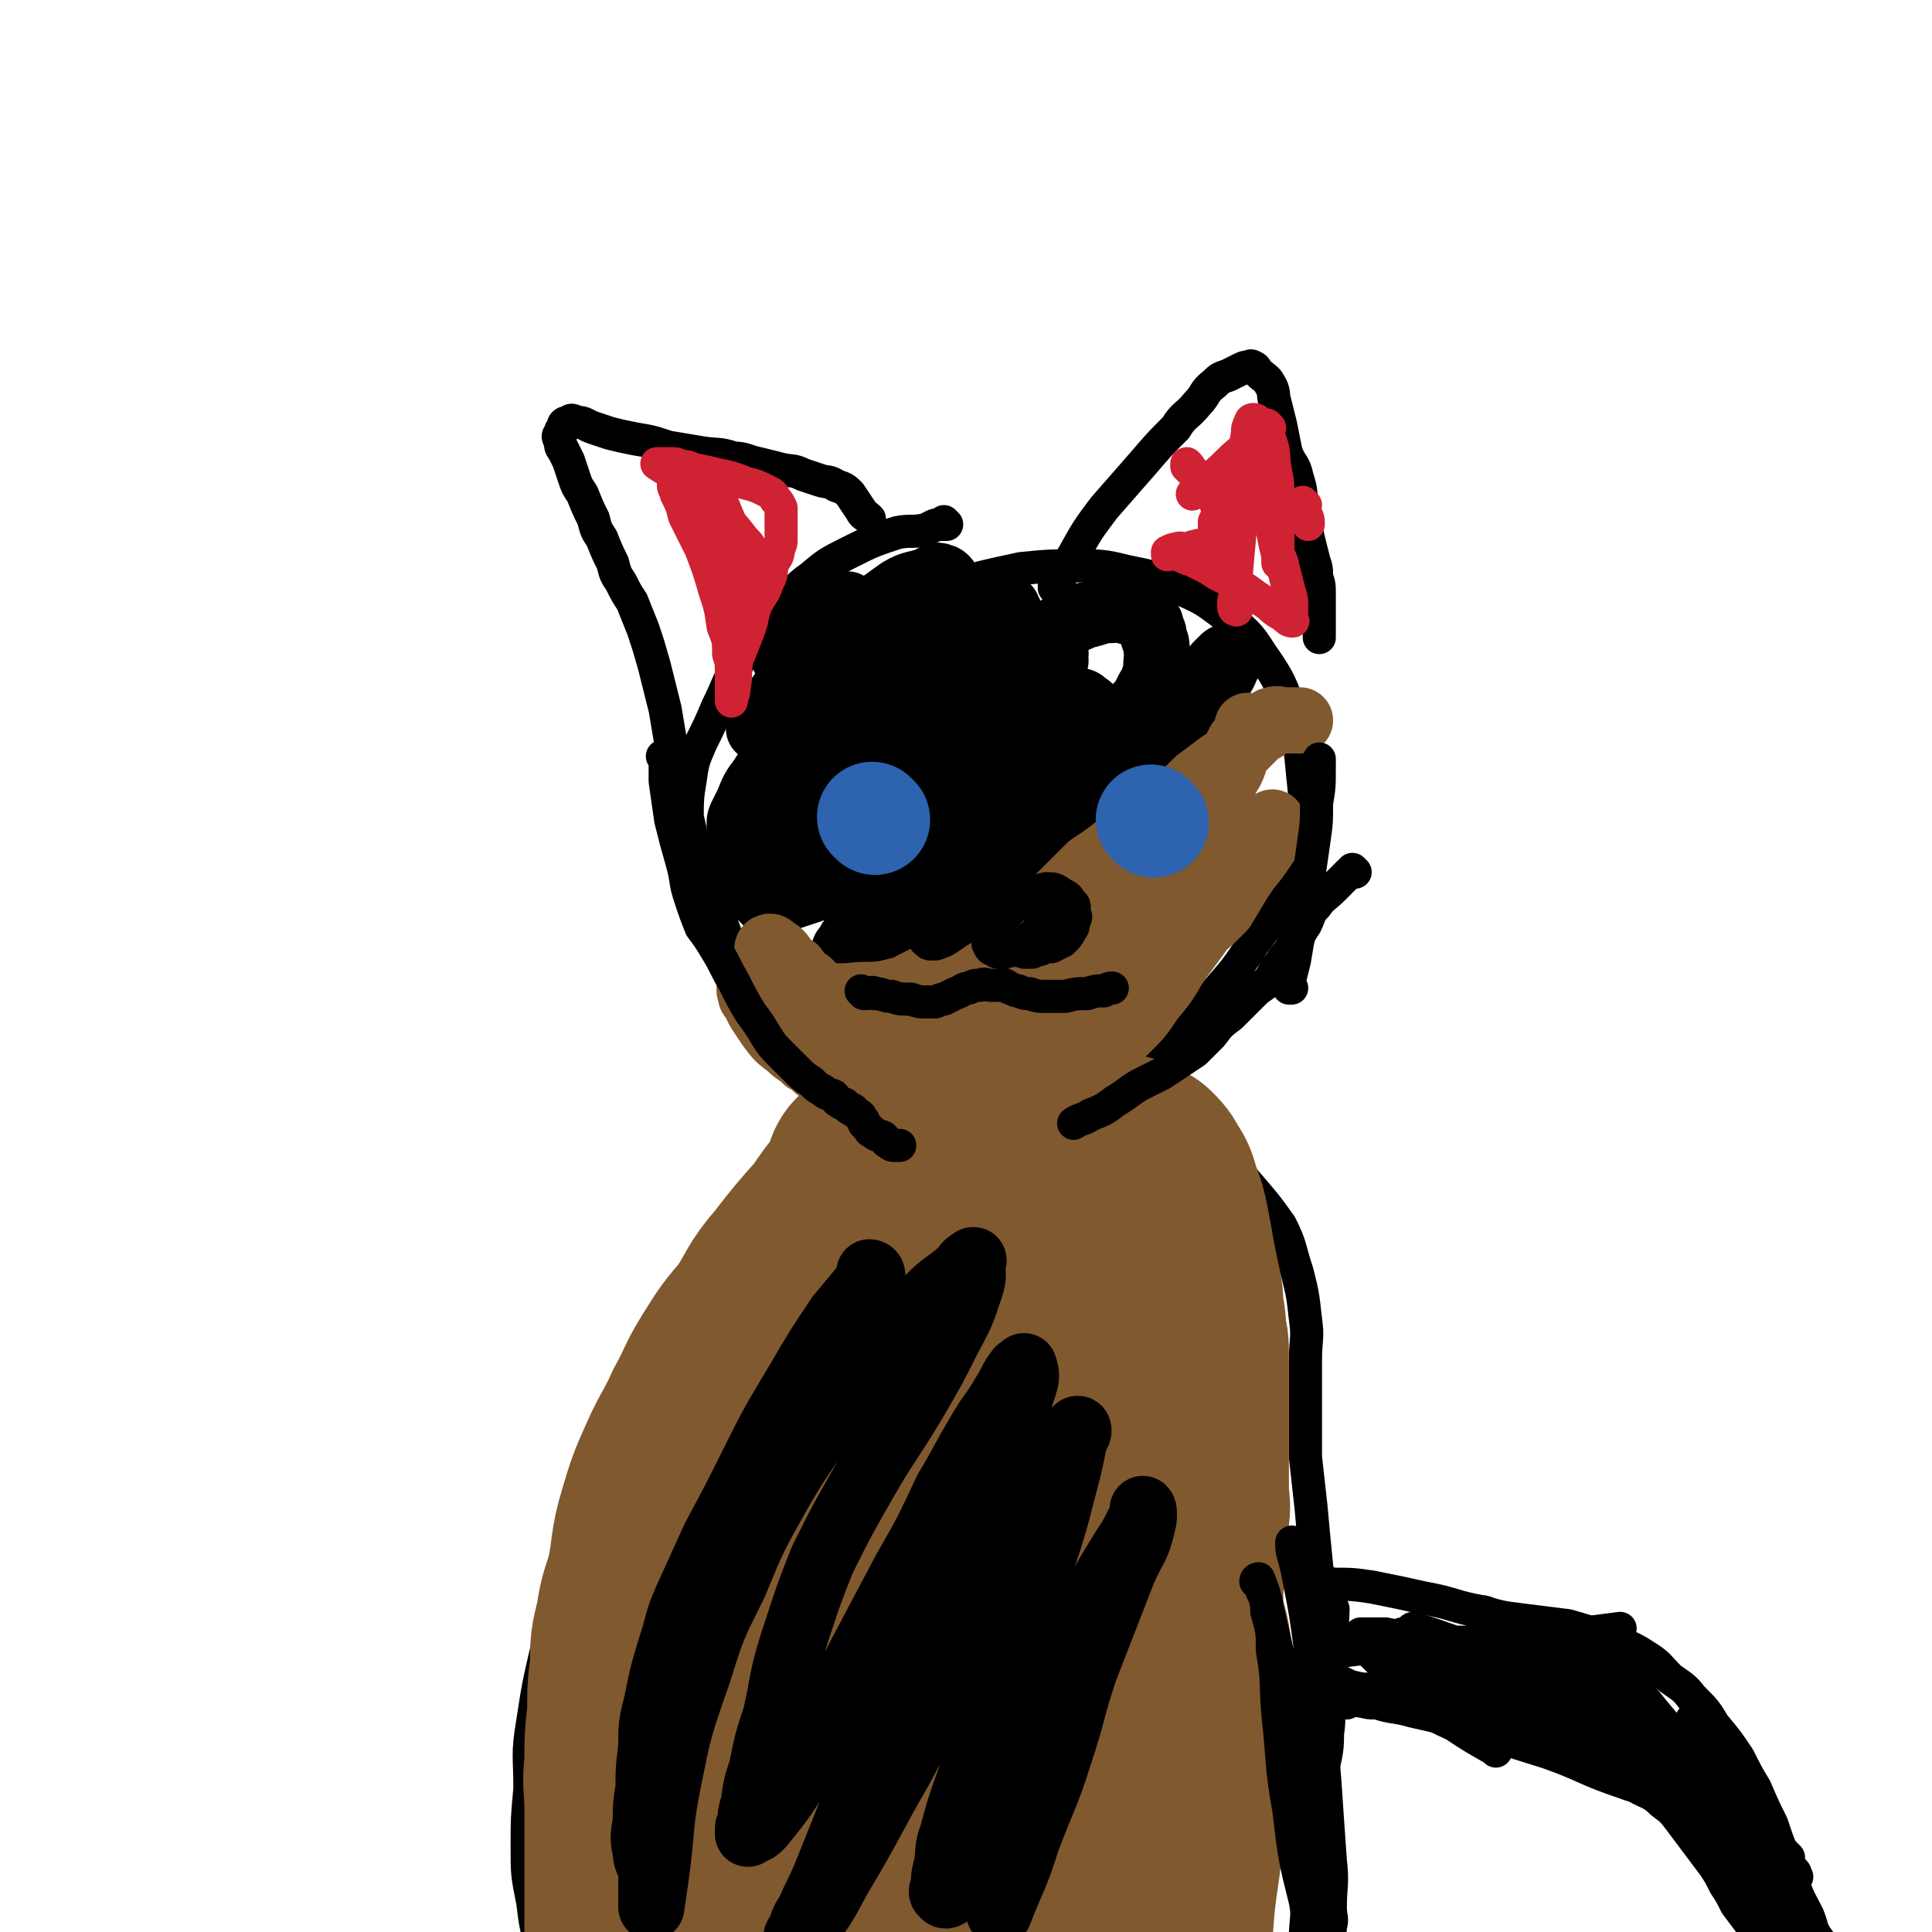 <svg viewBox='0 0 700 700' version='1.1' xmlns='http://www.w3.org/2000/svg' xmlns:xlink='http://www.w3.org/1999/xlink'><g fill='none' stroke='#000000' stroke-width='12' stroke-linecap='round' stroke-linejoin='round'><path d='M343,190c0,0 -1,-1 -1,-1 0,0 0,1 1,1 0,0 0,0 0,0 0,0 -1,-1 -1,-1 0,0 1,1 1,1 -1,0 -1,0 -2,0 -3,0 -3,1 -6,2 -5,1 -5,0 -10,1 -9,3 -9,3 -17,7 -8,4 -8,4 -14,9 -7,5 -6,6 -12,12 -4,5 -5,5 -9,11 -4,5 -4,5 -7,11 -3,6 -3,7 -6,13 -3,7 -3,7 -6,13 -3,7 -3,7 -4,14 -1,6 -1,7 -1,13 2,9 2,9 5,18 4,11 4,11 8,22 4,11 4,12 10,23 5,11 5,11 12,21 7,10 8,10 16,18 7,6 7,6 14,11 7,4 7,5 14,7 6,2 7,2 13,1 10,-2 10,-3 19,-7 13,-4 13,-4 24,-9 12,-6 12,-6 23,-12 10,-6 10,-6 19,-13 8,-8 8,-8 15,-17 7,-8 7,-8 13,-17 5,-7 6,-7 10,-14 3,-7 3,-7 5,-14 2,-7 2,-7 3,-14 1,-9 1,-10 0,-19 -1,-11 -1,-11 -4,-22 -4,-11 -4,-12 -11,-22 -5,-8 -6,-8 -13,-14 -8,-6 -8,-6 -17,-10 -9,-4 -9,-4 -19,-6 -8,-2 -9,-2 -17,-2 -10,0 -11,0 -21,1 -14,3 -14,3 -28,7 -14,3 -14,3 -27,7 '/><path d='M319,395c0,0 -1,-1 -1,-1 0,0 1,0 1,1 -1,0 -1,0 -2,0 -4,2 -4,2 -7,4 -5,3 -5,4 -10,8 -5,4 -5,4 -11,10 -4,4 -4,4 -8,9 -4,4 -4,4 -8,9 -5,5 -5,5 -10,11 -5,7 -5,7 -10,14 -5,8 -5,7 -10,15 -4,8 -4,8 -8,16 -5,11 -4,11 -9,22 -5,14 -5,14 -10,28 -5,14 -5,13 -9,27 -5,15 -5,15 -9,30 -3,13 -3,13 -5,26 -2,12 -1,12 -1,24 -1,11 -1,11 -1,21 0,10 0,10 2,20 1,8 1,8 3,16 2,7 2,7 4,15 3,7 3,7 6,13 2,5 2,5 5,10 2,4 2,4 4,8 1,1 1,1 2,2 '/><path d='M417,402c0,0 -1,-1 -1,-1 0,0 0,0 0,1 0,0 0,0 0,0 2,1 2,1 3,1 4,3 4,3 7,5 7,4 8,4 14,9 7,6 7,6 13,13 6,7 6,7 11,14 4,8 3,8 6,17 2,8 2,8 3,17 1,7 0,7 0,15 0,8 0,8 0,17 0,9 0,9 0,18 1,9 1,9 2,18 1,11 1,11 2,21 1,10 2,10 3,20 1,6 1,6 1,13 1,7 0,7 0,14 0,7 1,7 0,14 0,8 -1,8 -2,15 -1,7 -1,7 -2,14 -1,9 -1,9 -2,18 -1,12 -1,12 -2,25 -1,11 -1,11 -2,23 '/><path d='M245,278c0,0 -1,-1 -1,-1 0,0 1,1 1,1 0,0 0,-1 0,-1 -1,-1 -1,-1 -1,-2 -1,-3 -1,-3 -1,-6 -1,-6 -1,-6 -2,-12 -2,-8 -2,-8 -4,-16 -2,-7 -2,-7 -4,-13 -2,-5 -2,-5 -4,-10 -2,-3 -2,-3 -4,-7 -2,-3 -2,-3 -3,-7 -2,-4 -2,-4 -4,-9 -2,-3 -2,-3 -3,-7 -2,-4 -2,-4 -4,-9 -2,-3 -2,-3 -3,-6 -1,-3 -1,-3 -2,-6 -1,-2 -1,-2 -2,-4 -1,-1 -1,-2 -1,-3 -1,-2 -1,-2 0,-3 0,-1 0,-1 1,-2 0,-1 0,-2 2,-2 1,-1 1,-1 3,0 3,0 3,1 6,2 3,1 3,1 6,2 4,1 4,1 9,2 6,1 6,1 12,3 6,1 6,1 12,2 6,1 6,0 12,2 4,0 4,1 9,2 4,1 4,1 8,2 4,1 4,0 8,2 3,1 3,1 6,2 3,1 3,0 6,2 3,1 3,1 5,3 2,3 2,3 4,6 1,2 1,1 3,3 '/><path d='M383,213c0,0 -1,-1 -1,-1 0,0 0,1 0,1 1,-1 1,-1 1,-2 3,-5 3,-5 6,-10 5,-9 5,-9 11,-17 7,-8 7,-8 14,-16 6,-7 6,-7 12,-13 3,-5 4,-4 8,-9 3,-3 2,-4 6,-7 2,-2 2,-2 5,-3 2,-1 2,-1 4,-2 2,-1 2,-1 3,-1 1,0 1,-1 2,0 1,0 1,1 2,2 2,2 3,2 4,4 2,3 1,4 2,7 1,4 1,4 2,8 1,5 1,5 2,10 2,5 3,4 4,9 2,6 1,6 2,12 1,5 1,5 2,10 1,4 1,4 2,8 1,3 1,3 1,6 1,3 1,3 1,6 0,3 0,3 0,6 0,3 0,3 0,6 0,2 0,2 0,4 '/><path d='M476,574c0,0 -1,-1 -1,-1 0,0 0,0 0,1 1,0 1,0 2,0 3,0 3,-1 6,0 7,0 7,0 14,1 10,2 10,2 19,4 11,2 10,3 21,5 7,2 7,2 15,3 8,1 8,1 16,2 7,2 7,2 15,5 7,3 7,2 13,6 5,3 5,4 9,8 4,3 5,3 8,7 5,5 5,5 8,10 5,6 5,6 9,12 3,6 3,6 6,11 3,7 3,7 6,13 2,6 2,6 4,11 2,6 1,6 4,11 2,6 2,5 5,11 2,5 1,5 4,9 2,5 2,5 5,9 0,1 0,1 1,2 '/><path d='M488,617c0,0 -1,-1 -1,-1 0,0 0,0 0,0 0,0 0,0 0,0 2,0 2,0 4,0 5,1 5,0 11,1 11,2 11,2 23,5 13,3 13,2 26,6 10,3 10,4 20,8 7,3 7,2 14,6 5,2 5,3 9,6 4,2 5,2 8,5 4,3 4,3 7,7 3,4 3,4 6,8 3,4 3,4 6,8 2,3 2,3 4,7 2,3 2,3 4,7 3,4 3,4 6,8 2,7 2,7 4,13 1,4 0,4 1,7 '/></g>
<g fill='none' stroke='#81592F' stroke-width='80' stroke-linecap='round' stroke-linejoin='round'><path d='M318,427c0,0 -1,-1 -1,-1 0,1 1,1 1,2 -2,3 -2,3 -4,6 -5,6 -5,6 -9,12 -8,9 -8,9 -15,18 -7,8 -6,9 -12,18 -6,7 -6,7 -11,15 -5,8 -4,8 -9,17 -4,9 -5,9 -9,18 -4,9 -4,9 -7,19 -3,10 -2,11 -4,21 -2,8 -3,8 -4,16 -2,8 -2,8 -2,16 -1,8 -1,8 -1,17 -1,9 -1,9 -1,18 -1,8 0,8 0,16 0,7 0,7 0,14 0,5 0,5 0,10 0,3 0,3 0,7 0,3 0,3 0,6 0,2 0,2 0,5 0,3 0,3 0,6 0,2 0,2 0,4 0,1 0,1 0,2 '/><path d='M341,435c0,0 -1,-1 -1,-1 0,0 0,1 1,1 1,0 1,0 2,0 3,-1 3,0 6,-1 4,-2 4,-3 8,-4 4,-2 4,-2 9,-3 3,-1 3,-1 6,-2 2,-1 2,-1 4,-1 2,-1 2,-1 4,-1 2,-1 2,-1 4,-1 2,-1 2,-1 4,-1 3,-1 3,-1 5,-1 2,-1 3,-1 5,0 2,0 2,1 5,1 2,1 2,1 4,1 2,1 2,1 4,2 2,2 2,2 3,4 2,3 2,3 3,7 2,5 2,5 3,10 1,5 1,5 2,11 1,5 1,5 2,10 1,4 1,4 1,9 1,4 1,4 1,9 1,3 1,3 1,7 0,3 0,3 0,6 0,3 0,3 0,6 0,3 0,3 0,7 0,4 0,4 0,9 0,5 0,5 0,11 0,5 0,5 0,10 0,5 1,5 0,9 0,6 0,6 -1,12 0,7 0,7 -1,13 0,7 0,7 -1,14 0,6 -1,6 -2,12 -1,6 -1,6 -2,12 0,7 0,7 -1,14 0,8 -1,8 -2,16 0,7 0,8 -1,15 0,7 0,7 -2,14 -1,8 0,8 -2,15 -2,6 -3,6 -6,11 -3,4 -3,4 -6,8 -2,2 -2,1 -4,3 -2,1 -1,1 -3,2 0,1 -1,1 -2,1 '/><path d='M383,454c0,0 -1,-1 -1,-1 0,0 0,0 0,1 0,0 0,0 0,0 0,5 0,5 -1,11 -4,16 -4,16 -8,33 -6,30 -6,30 -12,60 -5,26 -5,26 -10,52 -6,24 -6,24 -11,47 -3,16 -3,16 -6,31 -3,13 -3,13 -5,25 -2,9 -2,9 -4,19 -2,6 -1,6 -3,12 -2,4 -2,4 -4,7 -1,1 -1,1 -2,1 '/><path d='M327,459c0,0 -1,-1 -1,-1 0,0 0,0 1,1 0,0 0,0 0,0 -1,4 -1,4 -2,8 -4,14 -4,14 -8,29 -6,27 -6,27 -12,55 -6,26 -6,26 -12,53 -4,20 -3,20 -8,40 -3,16 -3,16 -7,32 -3,10 -3,10 -5,21 -2,10 -2,10 -4,19 -1,5 -1,5 -2,10 -1,4 -1,4 -2,7 -1,1 -1,1 -1,2 '/><path d='M422,510c0,0 -1,-1 -1,-1 0,0 0,0 0,1 1,1 1,1 0,3 0,5 -1,5 -1,10 0,9 1,9 1,18 1,12 1,12 2,24 1,10 1,10 2,19 1,7 2,7 3,14 1,9 1,9 0,18 0,13 0,14 -1,27 -1,15 -2,15 -3,31 -2,14 -2,14 -3,28 -2,12 -1,12 -3,24 -3,13 -3,13 -6,25 -3,10 -4,10 -8,20 '/></g>
<g fill='none' stroke='#000000' stroke-width='24' stroke-linecap='round' stroke-linejoin='round'><path d='M316,462c0,0 -1,-1 -1,-1 0,0 1,0 1,1 -1,1 -1,1 -2,3 -5,6 -5,6 -10,12 -8,12 -8,12 -15,24 -9,15 -9,15 -16,29 -7,14 -7,14 -14,27 -5,11 -5,11 -10,22 -4,9 -3,9 -6,18 -3,10 -3,10 -5,20 -2,8 -2,8 -2,16 -1,8 -1,8 -1,15 -1,6 -1,6 -1,12 -1,6 -1,6 0,11 0,3 1,3 2,7 0,3 0,3 0,5 0,2 0,2 0,3 0,1 0,1 0,2 0,1 0,1 0,1 0,1 0,1 0,1 0,1 0,1 0,1 1,-7 1,-7 2,-14 2,-16 1,-16 4,-31 4,-20 4,-20 11,-40 5,-16 5,-16 13,-32 7,-17 7,-17 16,-33 8,-14 9,-14 18,-28 9,-13 10,-12 20,-25 8,-9 8,-9 16,-17 6,-6 6,-5 12,-10 2,-2 2,-3 4,-4 1,-1 1,0 0,0 0,4 1,4 0,8 -3,9 -3,10 -8,19 -6,12 -6,12 -13,24 -9,15 -10,15 -18,29 -8,14 -8,14 -15,28 -6,15 -6,16 -11,31 -4,13 -3,13 -6,26 -3,9 -3,9 -5,19 -2,6 -2,6 -3,13 -1,3 -1,3 -1,6 -1,2 -1,2 -1,3 0,1 0,2 0,1 3,-1 3,-1 5,-3 8,-10 8,-10 14,-20 11,-19 10,-19 20,-38 9,-17 9,-17 18,-34 8,-14 8,-14 15,-29 6,-10 6,-11 12,-21 4,-7 5,-7 9,-14 2,-3 2,-4 4,-7 1,-1 1,-2 2,-2 1,-1 1,-1 1,-1 1,3 1,4 0,7 -4,13 -5,13 -10,26 -8,21 -8,21 -17,42 -6,15 -7,15 -14,30 -7,17 -7,17 -14,33 -5,13 -4,14 -9,27 -4,10 -4,10 -8,20 -3,7 -3,6 -6,13 -2,3 -2,3 -3,7 -1,1 -2,2 -1,2 0,0 2,-1 3,-3 7,-9 7,-10 12,-19 12,-20 11,-20 22,-39 9,-17 10,-17 18,-34 8,-15 8,-16 15,-31 6,-12 6,-12 12,-24 4,-8 3,-8 8,-16 2,-5 3,-5 6,-10 1,-2 2,-2 3,-4 1,-1 2,-1 2,-2 1,-1 1,-3 0,-2 -2,10 -2,11 -5,22 -5,20 -6,20 -12,39 -5,18 -5,18 -11,36 -5,14 -5,14 -10,28 -4,11 -4,11 -7,22 -2,5 -1,6 -2,11 -1,4 -1,4 -1,8 -1,1 -1,2 0,2 0,1 1,1 2,0 4,-5 4,-6 8,-12 7,-13 7,-13 12,-26 6,-14 5,-15 11,-28 6,-14 6,-14 13,-28 5,-9 5,-8 11,-17 4,-7 4,-7 9,-15 2,-3 2,-3 4,-7 1,-2 2,-2 2,-3 1,-2 0,-4 0,-3 0,0 1,2 0,5 -2,9 -3,8 -7,17 -7,18 -7,18 -14,36 -5,15 -4,15 -9,30 -5,16 -6,16 -12,32 -4,13 -5,13 -10,26 '/><path d='M274,323c0,0 -1,-1 -1,-1 0,0 0,1 1,1 1,-1 1,-1 1,-2 3,-3 3,-3 5,-5 4,-3 4,-3 8,-6 4,-2 4,-2 8,-4 4,-2 4,-2 8,-3 3,-2 3,-2 7,-2 3,-1 3,-1 6,-1 3,-1 3,-1 6,-1 4,-1 4,-1 8,-1 3,-1 3,-1 7,-1 5,-1 5,-1 10,-2 4,-1 4,-1 9,-2 4,-1 4,-1 8,-2 3,-2 3,-2 6,-4 2,-2 2,-2 5,-3 3,-2 3,-2 6,-4 3,-2 3,-3 6,-5 2,-2 3,-2 5,-4 2,-2 2,-2 4,-4 2,-2 2,-2 4,-3 3,-2 3,-2 5,-3 2,-2 2,-1 4,-3 2,-2 2,-2 4,-4 1,-2 1,-2 2,-4 1,-2 2,-2 2,-4 1,-3 1,-3 1,-6 0,-2 1,-2 0,-5 0,-2 0,-2 -1,-4 0,-2 0,-2 -1,-3 0,-2 0,-2 -1,-3 -1,-1 -1,-1 -2,-1 -2,-1 -2,-2 -4,-2 -4,-1 -4,-2 -7,-1 -5,0 -5,1 -10,2 -7,3 -7,3 -13,7 -8,5 -8,5 -16,10 -6,4 -6,4 -12,9 -7,5 -7,4 -14,10 -6,5 -5,6 -11,11 -4,4 -5,4 -10,7 -5,4 -5,4 -10,7 -4,3 -4,3 -8,6 -3,2 -3,2 -6,4 -3,2 -3,3 -5,4 -2,2 -2,1 -4,3 -1,0 -1,1 -2,2 -1,0 -1,0 -2,1 -1,0 -2,0 -1,1 0,0 1,0 2,1 5,0 6,1 11,0 9,-2 9,-3 18,-6 10,-4 10,-4 20,-8 9,-3 9,-3 17,-6 7,-3 7,-3 14,-6 4,-2 4,-1 9,-3 3,-2 3,-2 7,-4 3,-2 3,-2 5,-3 2,-2 2,-1 4,-3 2,-1 2,-2 3,-3 1,-1 1,-1 2,-2 1,-1 1,-1 2,-2 1,-1 1,-1 1,-2 0,-1 0,-1 0,-1 0,-1 1,-1 0,-1 -2,-2 -2,-2 -4,-2 -5,-1 -5,-1 -10,0 -9,1 -9,1 -17,3 -10,3 -11,3 -20,8 -9,4 -9,4 -17,9 -5,3 -5,4 -10,7 -4,3 -5,3 -9,6 -3,3 -3,3 -6,6 -3,4 -3,4 -6,8 -3,4 -3,5 -6,9 -2,3 -2,3 -4,5 -1,2 -1,2 -2,3 -1,1 -1,2 -1,3 -1,0 -2,0 -2,0 5,-4 7,-4 13,-9 10,-7 9,-8 20,-16 12,-9 12,-9 24,-17 9,-7 9,-7 17,-13 8,-7 8,-7 16,-14 3,-3 3,-3 6,-6 2,-2 2,-3 4,-5 1,-1 2,0 2,-1 1,-1 0,-1 0,-2 0,-1 1,-1 0,-2 -1,-2 -1,-2 -3,-3 -4,-2 -4,-2 -8,-2 -5,-1 -6,-1 -11,1 -8,1 -8,1 -15,4 -10,4 -10,4 -18,8 -9,5 -9,4 -17,10 -8,5 -8,6 -16,12 -6,5 -7,5 -12,11 -4,6 -4,6 -7,13 -3,5 -3,5 -5,11 -2,3 -2,3 -2,6 -1,3 -2,3 -1,5 0,2 0,3 2,4 4,0 5,0 9,-1 11,-4 11,-4 20,-10 14,-9 14,-9 26,-20 9,-8 8,-8 16,-17 7,-8 7,-9 13,-18 5,-6 5,-7 8,-13 2,-4 2,-4 3,-9 1,-2 1,-2 1,-4 1,-2 1,-2 0,-3 0,-1 0,-1 -1,-1 -3,-1 -3,-2 -6,-2 -6,0 -6,0 -12,1 -11,4 -12,3 -22,9 -10,6 -10,6 -19,14 -8,7 -7,7 -14,15 -4,7 -4,8 -8,15 -3,5 -4,5 -7,10 -3,4 -3,4 -5,9 -1,2 -1,2 -2,4 -1,2 -1,2 -1,4 0,0 0,1 1,1 2,0 3,0 5,-1 7,-4 8,-4 14,-9 11,-8 12,-8 21,-18 10,-11 10,-11 18,-24 6,-8 6,-8 11,-17 3,-6 3,-6 5,-13 1,-2 0,-2 1,-4 0,-1 0,-1 0,-2 -1,-2 -2,-3 -3,-3 -2,-1 -2,0 -4,1 -5,2 -6,1 -11,4 -7,5 -7,5 -15,11 -7,6 -7,6 -14,12 -5,5 -5,5 -10,10 -3,3 -3,3 -5,6 -2,3 -2,3 -3,5 -1,2 -2,1 -2,3 -1,0 -1,1 -1,2 -1,0 -1,0 -1,1 0,0 0,0 0,0 0,0 0,0 0,0 1,-1 1,0 2,-1 4,-4 4,-4 8,-8 5,-7 5,-7 10,-14 3,-5 3,-5 7,-11 2,-2 2,-2 3,-5 1,-2 2,-2 2,-3 0,-1 0,-1 0,-1 -1,-1 0,-2 0,-2 -1,0 -1,1 -2,2 -3,1 -3,1 -6,3 -6,6 -6,6 -12,11 -2,2 -2,2 -3,3 '/><path d='M278,327c0,0 -1,-1 -1,-1 1,0 2,1 3,1 3,-1 3,-1 6,-2 9,-3 9,-3 18,-6 11,-4 11,-4 22,-8 11,-3 11,-3 22,-6 9,-3 9,-2 18,-5 8,-3 8,-3 16,-7 8,-4 8,-5 15,-10 6,-3 6,-3 11,-7 5,-3 5,-3 9,-7 3,-3 3,-3 6,-6 2,-3 2,-3 4,-6 2,-2 2,-2 4,-4 2,-2 2,-2 4,-4 2,-2 2,-2 4,-4 1,-2 1,-2 2,-4 1,-1 1,-1 2,-2 1,-1 1,-1 2,-1 0,0 1,-1 1,0 0,1 0,1 -1,2 -2,5 -2,5 -6,9 -8,8 -7,9 -16,17 -10,9 -10,9 -20,17 -8,7 -8,7 -16,13 -6,4 -6,4 -12,8 -7,4 -7,4 -14,8 -4,3 -4,4 -9,7 -5,3 -5,3 -10,6 -3,2 -3,2 -6,4 -3,2 -3,2 -6,3 -3,2 -2,2 -5,3 -3,2 -3,1 -5,2 -2,1 -2,1 -4,2 -1,1 -1,1 -2,1 -2,1 -2,1 -3,1 0,0 0,0 0,0 -1,0 -1,0 -1,0 -1,0 -1,-1 -2,0 0,0 0,1 0,1 -1,1 -1,1 -1,1 -1,1 -1,1 -1,1 '/></g>
<g fill='none' stroke='#81592F' stroke-width='24' stroke-linecap='round' stroke-linejoin='round'><path d='M296,375c0,0 -1,-1 -1,-1 0,0 0,1 1,1 1,-1 1,-1 2,-1 4,-2 4,-2 8,-4 10,-5 10,-5 19,-10 12,-7 13,-6 25,-13 12,-7 12,-8 24,-15 10,-6 10,-6 20,-12 7,-6 7,-6 14,-12 7,-4 7,-3 13,-9 5,-3 5,-4 9,-9 3,-4 3,-4 7,-8 3,-3 3,-2 6,-5 2,-2 2,-2 4,-4 1,-2 1,-2 2,-4 1,-1 1,-1 2,-2 1,-1 1,-1 1,-2 0,-1 0,-2 0,-2 0,0 1,1 0,3 -1,2 -1,2 -2,4 -3,4 -2,5 -4,9 -3,5 -3,5 -5,11 -3,5 -2,5 -4,10 -2,5 -3,5 -4,10 -2,5 -2,5 -3,10 -2,4 -2,4 -3,8 -2,3 -2,4 -3,7 -3,5 -4,5 -7,10 -4,6 -4,6 -9,11 -5,6 -5,6 -12,11 -5,4 -5,4 -11,7 -5,3 -5,3 -11,5 -5,2 -5,1 -11,3 -4,1 -4,1 -9,1 -3,1 -3,1 -7,1 -2,1 -2,1 -4,1 -2,1 -2,1 -4,1 -2,0 -2,0 -3,0 -2,0 -2,0 -3,0 -1,0 -1,0 -2,0 -1,0 -2,-1 -2,0 -1,0 -1,1 -1,1 0,0 0,0 -1,0 0,0 0,0 0,0 3,0 3,0 7,0 6,0 6,1 12,0 9,-2 9,-2 18,-5 10,-3 10,-3 20,-8 9,-4 9,-4 17,-10 6,-4 6,-4 12,-10 5,-3 5,-4 9,-8 6,-4 6,-3 11,-8 5,-4 5,-4 10,-9 3,-5 3,-5 6,-10 2,-3 2,-3 4,-6 1,-2 2,-2 3,-4 1,-2 1,-2 2,-4 1,-1 1,-1 2,-2 1,-1 1,-1 1,-2 0,-2 0,-2 0,-3 0,0 0,0 0,0 -1,3 0,4 -2,7 -4,6 -4,6 -9,12 -6,9 -6,9 -13,17 -5,7 -5,7 -11,15 -4,7 -4,7 -9,13 -4,6 -4,6 -9,11 -4,4 -4,4 -9,7 -3,2 -3,2 -7,3 -4,2 -4,2 -8,2 -3,1 -3,1 -6,1 -3,0 -3,0 -5,0 -2,0 -2,0 -4,0 -2,-1 -2,-1 -4,-1 -2,-1 -2,-1 -4,-1 -1,-1 -2,-1 -3,-1 0,-1 0,-2 0,-3 3,-4 3,-5 7,-8 7,-8 7,-8 16,-15 9,-8 9,-8 19,-16 8,-7 8,-7 16,-13 6,-5 6,-6 11,-11 4,-3 4,-2 7,-5 1,-2 1,-2 2,-4 1,-1 1,-1 2,-2 1,-1 1,-1 1,-2 0,-1 0,-1 0,-1 0,-1 1,-1 0,-1 -2,0 -2,1 -5,2 -9,6 -9,7 -18,13 -14,11 -14,11 -27,22 -12,9 -12,9 -23,19 -7,6 -7,6 -14,12 -6,5 -5,6 -11,10 -2,2 -2,2 -4,2 -1,1 -2,1 -2,1 -1,-1 -1,-2 0,-3 6,-8 5,-8 12,-15 10,-11 10,-11 22,-21 9,-8 9,-8 19,-15 6,-5 6,-5 12,-10 4,-4 4,-4 8,-7 1,-1 2,-1 3,-2 1,-1 1,-2 0,-2 -3,3 -3,4 -7,8 -9,7 -9,7 -19,13 -10,8 -10,8 -21,14 -8,5 -8,5 -15,10 -5,3 -6,4 -10,8 -3,3 -3,3 -5,7 -2,3 -2,3 -3,6 -2,2 -1,2 -2,4 -1,1 -1,1 -1,2 -1,1 -1,1 -2,2 0,1 0,1 0,1 -1,1 0,1 0,2 -1,0 -1,0 -2,0 0,0 -1,0 -1,0 -1,-1 0,-1 -1,-2 -3,-3 -4,-2 -7,-5 -6,-5 -6,-6 -11,-11 -6,-6 -6,-6 -11,-11 -3,-2 -3,-2 -5,-5 -3,-2 -3,-2 -5,-5 -1,-1 -1,-1 -1,-1 -1,-1 -2,0 -2,-1 -1,0 0,-1 -1,-1 0,0 -1,0 -1,1 0,1 0,1 1,2 0,3 1,3 1,6 2,5 2,5 3,11 2,5 2,5 4,11 2,4 3,3 5,7 1,2 1,2 2,3 1,1 1,1 2,2 0,1 0,1 1,1 0,0 0,0 0,0 -1,0 -1,0 -1,0 -2,-2 -2,-2 -4,-3 -3,-3 -3,-2 -6,-5 -4,-3 -4,-3 -7,-7 -2,-3 -2,-3 -4,-6 -1,-2 -1,-2 -2,-4 -1,-1 -1,-1 -1,-2 -1,-2 0,-2 0,-3 0,0 0,0 0,0 1,0 1,-1 2,0 4,0 4,1 8,1 6,2 6,2 12,2 7,1 7,1 13,1 7,-1 7,0 14,-1 8,-2 8,-2 16,-5 8,-3 8,-3 16,-8 8,-4 8,-4 16,-10 7,-5 7,-5 14,-11 6,-6 6,-6 12,-12 6,-4 6,-4 11,-8 5,-3 5,-3 9,-7 5,-4 6,-4 10,-8 5,-4 5,-4 9,-8 4,-3 4,-3 8,-6 3,-2 3,-2 6,-4 2,-2 2,-2 4,-4 1,-1 1,-1 2,-2 1,-1 1,-1 2,-2 1,-1 1,-1 2,-1 1,-1 1,-1 1,-1 1,-1 1,-1 1,-1 1,-1 0,-1 1,-1 2,-1 2,0 4,0 2,0 2,0 4,0 1,0 1,0 2,0 '/></g>
<g fill='none' stroke='#2D63AF' stroke-width='40' stroke-linecap='round' stroke-linejoin='round'><path d='M317,297c0,0 -1,-1 -1,-1 '/><path d='M418,298c0,0 -1,-1 -1,-1 '/></g>
<g fill='none' stroke='#000000' stroke-width='12' stroke-linecap='round' stroke-linejoin='round'><path d='M337,342c0,0 -1,-1 -1,-1 0,0 0,1 1,1 0,0 0,0 1,0 3,-1 3,-1 5,-2 5,-3 5,-3 10,-6 4,-3 4,-3 9,-6 2,-2 2,-2 4,-4 1,-1 1,-1 0,-2 0,-1 1,-2 0,-2 -2,-1 -3,-2 -5,-1 -4,0 -4,1 -8,2 -5,2 -5,2 -9,5 -4,3 -3,3 -6,7 -2,2 -1,2 -2,4 -1,1 -2,1 -1,2 0,2 0,2 1,2 2,1 2,1 3,1 3,-1 3,-1 6,-3 3,-2 2,-2 5,-4 2,-2 2,-2 3,-3 1,-1 2,-1 2,-2 1,-1 0,-1 0,-2 1,0 0,0 0,0 '/><path d='M356,328c0,0 -1,-1 -1,-1 0,0 0,0 0,1 0,0 0,0 0,0 1,0 0,-1 0,-1 0,0 0,0 0,1 1,1 0,1 0,1 1,2 1,2 2,3 1,2 1,3 2,4 2,2 2,2 4,4 2,2 2,2 4,3 2,1 2,1 4,2 2,0 2,0 3,0 2,-1 2,-1 3,-1 2,-1 2,-1 4,-1 2,-1 2,-1 4,-2 2,-2 2,-2 3,-4 1,-1 1,-2 1,-3 1,-2 1,-2 0,-3 0,-2 1,-3 -1,-4 -1,-2 -1,-2 -3,-3 -3,-2 -3,-2 -6,-2 -4,1 -4,1 -8,3 -3,2 -3,3 -6,6 -3,3 -3,2 -5,5 -1,2 -1,2 -2,4 0,1 0,2 0,2 1,2 1,2 2,2 1,1 1,1 2,1 1,0 1,0 2,0 2,-1 2,0 4,-1 3,-2 3,-2 5,-4 2,-2 2,-1 3,-3 1,-2 1,-2 1,-4 1,-2 0,-2 0,-3 0,-1 0,-1 0,-2 '/><path d='M509,597c0,0 -1,-1 -1,-1 1,1 1,2 3,3 5,4 5,3 10,7 10,6 10,6 20,12 12,7 12,8 24,14 11,6 11,6 21,12 8,4 9,3 17,7 5,2 5,2 11,5 6,3 6,3 12,5 4,2 4,1 8,3 4,2 4,2 8,4 2,2 2,2 4,4 1,2 1,2 2,4 1,1 1,1 2,2 1,1 0,1 1,2 0,0 0,0 0,0 0,0 0,0 0,0 -1,0 -1,0 -2,0 -4,-4 -4,-4 -8,-8 -7,-6 -7,-6 -14,-13 -7,-6 -6,-7 -13,-14 -6,-5 -5,-6 -12,-11 -6,-5 -7,-5 -14,-9 -7,-4 -7,-4 -15,-8 -7,-4 -7,-4 -16,-7 -7,-3 -8,-3 -15,-6 -7,-3 -7,-3 -14,-6 -4,-2 -4,-2 -9,-4 -3,-1 -3,-1 -6,-3 -1,0 -2,-1 -1,-1 7,2 9,3 18,6 14,5 14,4 28,10 13,6 13,6 26,13 9,5 9,6 17,11 6,5 6,5 12,10 4,3 4,3 8,7 2,2 2,1 4,3 1,1 1,1 2,2 1,1 1,1 2,2 0,1 0,1 0,2 0,1 0,1 0,1 0,0 0,0 0,0 -3,-2 -3,-1 -6,-4 -9,-8 -9,-9 -18,-18 -13,-12 -12,-13 -25,-26 -9,-8 -9,-8 -20,-15 -5,-3 -6,-3 -12,-5 -4,-2 -4,-2 -7,-3 -2,-1 -2,-2 -4,-2 0,0 -1,0 -1,1 0,0 0,1 1,1 2,3 2,3 5,5 7,6 7,6 15,12 9,8 10,7 19,14 11,7 11,7 21,14 8,7 8,7 17,13 6,5 6,5 13,10 4,3 4,3 8,6 3,2 3,2 6,4 2,2 1,2 3,4 1,2 1,2 2,3 1,1 1,1 2,2 0,1 0,1 0,2 0,0 0,0 0,0 -2,0 -2,0 -3,0 -8,-4 -9,-4 -15,-9 -12,-11 -13,-11 -23,-23 -9,-10 -9,-11 -17,-23 -5,-7 -4,-7 -8,-14 -3,-5 -3,-5 -6,-9 0,-1 0,-1 -1,-2 0,0 -1,-1 -1,-2 1,0 2,0 3,1 3,3 3,3 6,7 7,7 7,7 13,15 7,9 8,9 15,19 6,8 6,8 12,17 5,7 6,7 10,15 4,6 3,7 7,13 2,5 2,5 5,11 0,1 0,1 1,2 1,1 1,1 2,2 0,1 0,1 0,1 0,1 0,1 0,1 -1,-3 -1,-4 -3,-8 -4,-11 -4,-11 -8,-21 -6,-13 -6,-13 -12,-26 -3,-6 -4,-6 -8,-12 -1,-2 0,-2 -2,-4 -1,-1 -1,-1 -2,-2 0,0 0,-1 0,-1 1,1 1,2 2,4 2,6 2,6 5,13 3,11 4,11 7,21 4,12 4,12 7,23 3,9 3,9 6,19 3,8 4,8 7,17 2,6 2,6 4,13 1,3 1,3 2,6 0,1 1,1 1,2 0,1 0,1 0,1 0,-4 0,-5 -1,-10 -2,-10 -2,-10 -5,-21 -3,-12 -3,-12 -7,-23 -4,-8 -4,-8 -9,-15 -2,-4 -2,-4 -6,-8 -2,-4 -2,-4 -6,-7 -2,-3 -3,-3 -6,-6 -2,-3 -2,-3 -5,-5 -1,-1 -1,-1 -2,-3 0,0 0,0 0,0 2,4 2,4 5,8 4,6 4,6 8,12 5,6 4,6 9,13 2,3 2,3 5,7 1,2 1,2 2,3 0,1 1,1 1,1 0,0 0,0 0,0 -1,-2 -1,-2 -3,-4 -7,-9 -6,-9 -14,-18 -13,-14 -13,-14 -28,-27 -12,-11 -12,-11 -26,-20 -11,-8 -12,-8 -24,-15 -7,-4 -7,-3 -15,-6 -5,-2 -5,-3 -11,-5 -2,0 -2,0 -5,-1 -1,0 -2,0 -3,0 0,1 1,1 1,1 2,2 2,2 5,4 8,5 8,4 16,9 13,8 13,8 26,16 10,6 9,6 19,12 6,5 6,5 12,9 4,2 4,2 8,3 2,1 2,1 5,2 0,0 0,0 0,0 0,0 0,0 0,0 -6,-1 -6,0 -11,-2 -15,-5 -14,-6 -28,-11 -16,-5 -16,-5 -31,-10 -9,-3 -9,-3 -18,-5 -7,-2 -7,-1 -13,-3 -4,0 -4,0 -7,-2 -2,0 -2,0 -4,-2 0,0 0,0 0,-1 3,0 4,0 7,0 10,1 10,2 20,2 13,1 13,1 26,1 10,1 10,1 20,1 6,1 6,0 11,1 3,1 3,2 6,2 1,1 1,0 2,0 0,0 0,1 0,0 -3,-1 -3,-2 -7,-3 -9,-4 -9,-4 -19,-8 -12,-4 -12,-4 -24,-8 -9,-3 -9,-3 -19,-5 -4,-2 -4,-2 -9,-3 -2,0 -3,0 -5,0 -1,1 -1,1 -2,2 0,1 -1,1 -1,2 1,2 2,2 4,4 4,4 4,4 9,8 8,5 8,5 15,10 6,4 6,4 12,8 2,2 2,2 5,4 1,1 2,1 3,2 1,1 0,1 0,2 0,0 0,1 0,0 -1,0 -1,-1 -2,-1 -7,-4 -7,-4 -13,-8 -11,-5 -11,-6 -21,-10 -8,-3 -9,-2 -17,-4 -4,-2 -4,-2 -9,-4 -3,0 -3,0 -5,-2 -2,0 -3,-1 -3,-2 0,0 1,0 2,-1 3,-1 3,-2 6,-3 8,-1 8,-1 16,-2 8,0 8,0 17,0 7,0 7,0 14,0 5,1 5,2 10,2 2,1 2,0 4,0 1,1 1,0 2,0 0,0 0,0 0,0 -2,0 -2,1 -4,0 -7,0 -7,0 -15,-2 -7,-1 -7,-1 -15,-3 -4,0 -4,-1 -8,-2 -2,0 -2,0 -5,0 -1,0 -3,0 -3,0 2,1 5,2 9,2 19,1 19,1 38,1 23,-1 23,-2 47,-5 '/><path d='M469,560c0,0 -1,-2 -1,-1 0,4 1,5 2,10 3,15 3,15 5,30 3,23 3,23 5,46 1,15 1,15 2,29 1,9 0,9 0,17 0,4 1,4 0,7 0,2 0,2 -2,3 -1,1 -2,2 -3,1 -3,-5 -3,-6 -4,-13 -4,-16 -4,-16 -6,-33 -3,-17 -2,-17 -4,-35 -1,-12 0,-12 -2,-23 0,-7 0,-7 -2,-14 0,-4 0,-4 -2,-8 0,-2 -1,-2 -2,-3 0,-1 1,-1 1,-1 2,5 2,5 3,10 3,13 3,13 6,26 3,15 3,15 5,31 1,11 0,11 1,22 1,5 1,5 2,11 1,3 0,3 1,6 0,1 1,2 1,1 1,-2 1,-3 1,-6 2,-20 2,-20 4,-40 2,-25 2,-25 3,-50 '/></g>
<g fill='none' stroke='#CF2233' stroke-width='12' stroke-linecap='round' stroke-linejoin='round'><path d='M245,177c0,0 -1,-1 -1,-1 0,1 1,2 1,3 2,4 2,4 3,8 3,6 3,6 6,12 3,8 3,8 5,15 2,6 2,6 3,13 2,5 2,5 2,10 1,3 1,3 1,7 0,2 0,2 0,4 0,2 0,2 0,4 0,1 0,1 0,2 0,0 0,0 0,0 0,-2 1,-2 1,-5 1,-5 0,-5 1,-10 2,-5 2,-5 4,-10 2,-5 1,-5 3,-10 2,-4 3,-4 4,-8 2,-3 1,-3 2,-7 1,-2 2,-2 2,-5 1,-2 1,-2 1,-4 0,-2 0,-2 0,-3 0,-1 0,-1 0,-2 0,-1 0,-1 0,-2 0,-1 0,-1 0,-2 0,-1 0,-1 0,-2 -1,-2 -1,-2 -2,-3 -1,-2 -1,-2 -3,-3 -4,-2 -4,-2 -8,-3 -5,-2 -5,-2 -10,-3 -4,-1 -4,-1 -9,-2 -2,-1 -2,-1 -4,-1 -2,-1 -2,-1 -4,-1 -2,0 -2,0 -3,0 -1,0 -1,0 -2,0 0,0 0,0 0,0 0,0 0,0 0,0 3,2 3,2 7,4 5,4 5,4 11,9 5,4 4,4 9,9 3,3 3,4 6,7 2,3 2,3 4,5 1,2 1,2 2,4 1,1 1,1 1,2 1,0 1,0 1,1 0,0 0,0 0,0 -1,0 -1,0 -1,0 -1,-1 -2,-1 -2,-2 -2,-3 -2,-3 -4,-6 -3,-4 -3,-4 -6,-9 -2,-4 -2,-4 -4,-9 -1,-2 -1,-2 -2,-4 -2,-2 -3,-2 -3,-3 -1,-1 0,0 1,0 0,0 0,0 0,0 1,4 0,4 1,8 2,6 2,6 3,12 2,6 1,6 2,12 1,3 2,3 2,6 1,2 1,2 1,4 0,1 0,1 0,3 0,0 0,0 0,0 0,0 0,-1 0,-2 -1,-5 -1,-5 -1,-9 -1,-8 -1,-8 -2,-16 -1,-4 -1,-4 -1,-8 '/><path d='M441,191c0,0 -1,-1 -1,-1 0,0 0,1 0,1 0,0 0,0 0,0 1,0 0,0 0,-1 0,0 0,0 0,-1 1,-2 1,-2 2,-5 1,-3 1,-3 2,-6 1,-2 1,-2 2,-4 1,-2 0,-2 1,-3 1,-1 1,-2 2,-2 1,0 1,0 2,1 2,1 3,1 4,2 2,3 2,3 3,6 2,5 1,5 2,10 1,4 1,4 2,9 1,5 2,4 3,9 1,4 1,4 2,8 1,3 1,3 1,5 0,2 0,2 0,4 0,1 0,1 0,2 0,0 1,0 0,0 -1,0 -2,-1 -3,-2 -4,-2 -4,-3 -7,-5 -5,-3 -4,-3 -9,-6 -4,-2 -4,-2 -8,-4 -3,-2 -3,-2 -5,-3 -2,-1 -2,-1 -4,-2 -3,-1 -3,-1 -5,-2 -1,0 -1,-1 -2,-1 0,0 -1,1 -2,1 0,0 0,-1 0,-1 0,0 0,0 0,0 2,-1 2,-1 3,-1 2,-1 2,0 4,0 2,0 1,-1 3,-1 2,-1 2,0 4,0 3,-1 3,0 5,-1 2,-1 2,-1 3,-2 1,-2 1,-2 0,-4 0,-3 0,-3 -1,-6 -2,-4 -2,-4 -4,-7 -2,-2 -2,-2 -4,-4 -2,-2 -2,-2 -4,-3 -1,-1 -1,-1 -2,-2 0,0 0,-1 0,-1 1,1 1,1 2,3 2,1 2,1 4,3 2,4 2,4 4,7 1,3 1,3 2,5 1,2 1,2 2,4 0,0 0,0 0,1 0,0 0,0 0,0 0,-1 0,-1 0,-2 0,-4 0,-4 0,-7 1,-5 2,-5 2,-10 1,-3 0,-3 0,-5 '/><path d='M448,221c0,0 -1,0 -1,-1 0,-1 0,-1 0,-2 1,-5 1,-5 1,-11 1,-11 1,-11 2,-22 1,-9 1,-9 1,-18 1,-5 0,-5 1,-10 0,-2 0,-2 1,-4 0,-1 1,-1 1,-1 1,0 1,0 2,1 2,3 3,3 4,6 2,5 1,5 2,11 1,5 1,5 1,10 0,4 0,4 0,8 0,3 0,3 0,5 0,2 0,2 0,4 0,1 0,1 0,3 0,1 0,1 0,2 0,1 0,1 0,2 0,0 0,0 0,0 0,0 0,0 0,0 0,-3 0,-3 -1,-7 -1,-5 0,-5 -2,-10 -1,-6 -1,-6 -3,-11 -1,-5 0,-5 -2,-9 0,-3 -1,-2 -2,-5 '/><path d='M473,183c0,0 -1,-1 -1,-1 0,0 0,1 0,2 1,1 1,1 1,2 1,2 1,2 1,4 '/><path d='M460,155c0,0 -1,-1 -1,-1 -1,1 0,2 -1,3 -4,4 -4,3 -8,6 -6,5 -5,5 -11,10 -3,3 -3,3 -7,6 '/></g>
<g fill='none' stroke='#000000' stroke-width='12' stroke-linecap='round' stroke-linejoin='round'><path d='M241,275c0,0 -1,-1 -1,-1 0,0 1,0 1,1 0,1 0,1 0,2 0,3 0,3 0,6 1,7 1,7 2,14 2,8 2,8 4,15 2,7 1,7 3,13 2,6 2,6 4,11 3,4 3,4 6,9 3,5 3,6 6,11 3,6 3,6 6,11 3,4 3,4 6,9 2,3 2,3 5,6 3,3 3,3 6,6 2,2 2,2 5,4 2,2 2,2 4,3 2,2 2,1 4,2 1,1 1,2 2,2 1,1 1,1 2,1 1,1 1,1 1,1 1,1 1,1 2,1 1,1 1,1 1,1 1,1 2,1 2,2 1,1 1,1 1,2 1,1 1,1 1,1 1,1 1,2 2,2 2,2 2,1 4,2 1,1 1,2 2,2 1,1 1,1 2,1 1,0 1,0 2,0 '/><path d='M491,316c0,0 -1,-1 -1,-1 0,0 0,1 0,1 0,0 0,-1 -1,0 -1,1 -1,1 -2,2 -2,2 -2,2 -4,4 -3,3 -4,3 -6,6 -3,3 -2,3 -4,7 -2,3 -2,3 -3,6 -2,2 -2,2 -3,4 -2,2 -2,2 -3,4 -3,3 -2,3 -4,6 -3,3 -3,2 -6,5 -4,4 -4,4 -8,8 -4,3 -4,3 -7,7 -3,3 -3,3 -6,6 -3,2 -3,2 -6,4 -3,2 -3,2 -6,4 -4,2 -4,2 -8,4 -5,3 -4,3 -9,6 -4,3 -4,3 -9,5 -3,2 -3,1 -6,3 '/><path d='M468,358c0,0 -1,-1 -1,-1 0,0 0,0 0,1 0,0 0,0 0,0 0,-1 0,-1 0,-2 1,-4 1,-4 2,-8 1,-6 1,-6 2,-12 2,-9 2,-9 3,-17 1,-7 1,-7 2,-14 1,-7 1,-7 1,-14 1,-6 1,-6 1,-13 0,-1 0,-1 0,-3 '/><path d='M313,360c0,0 -1,-1 -1,-1 0,0 0,0 1,1 0,0 0,0 0,0 0,0 -1,-1 -1,-1 0,0 1,1 2,1 2,0 2,-1 3,0 3,0 3,1 6,1 3,1 3,1 7,1 3,1 3,1 5,1 2,0 2,0 4,0 2,-1 2,-1 3,-1 2,-1 2,-1 4,-2 3,-1 3,-2 5,-2 2,-1 2,-1 4,-1 2,-1 2,0 4,0 2,0 2,0 3,0 1,0 1,-1 2,0 1,0 1,1 2,1 2,1 2,1 3,1 2,1 2,1 4,1 3,1 3,1 6,1 3,0 3,0 7,0 4,-1 4,-1 8,-1 3,-1 3,-1 6,-1 2,-1 2,-1 3,-1 '/></g>
</svg>